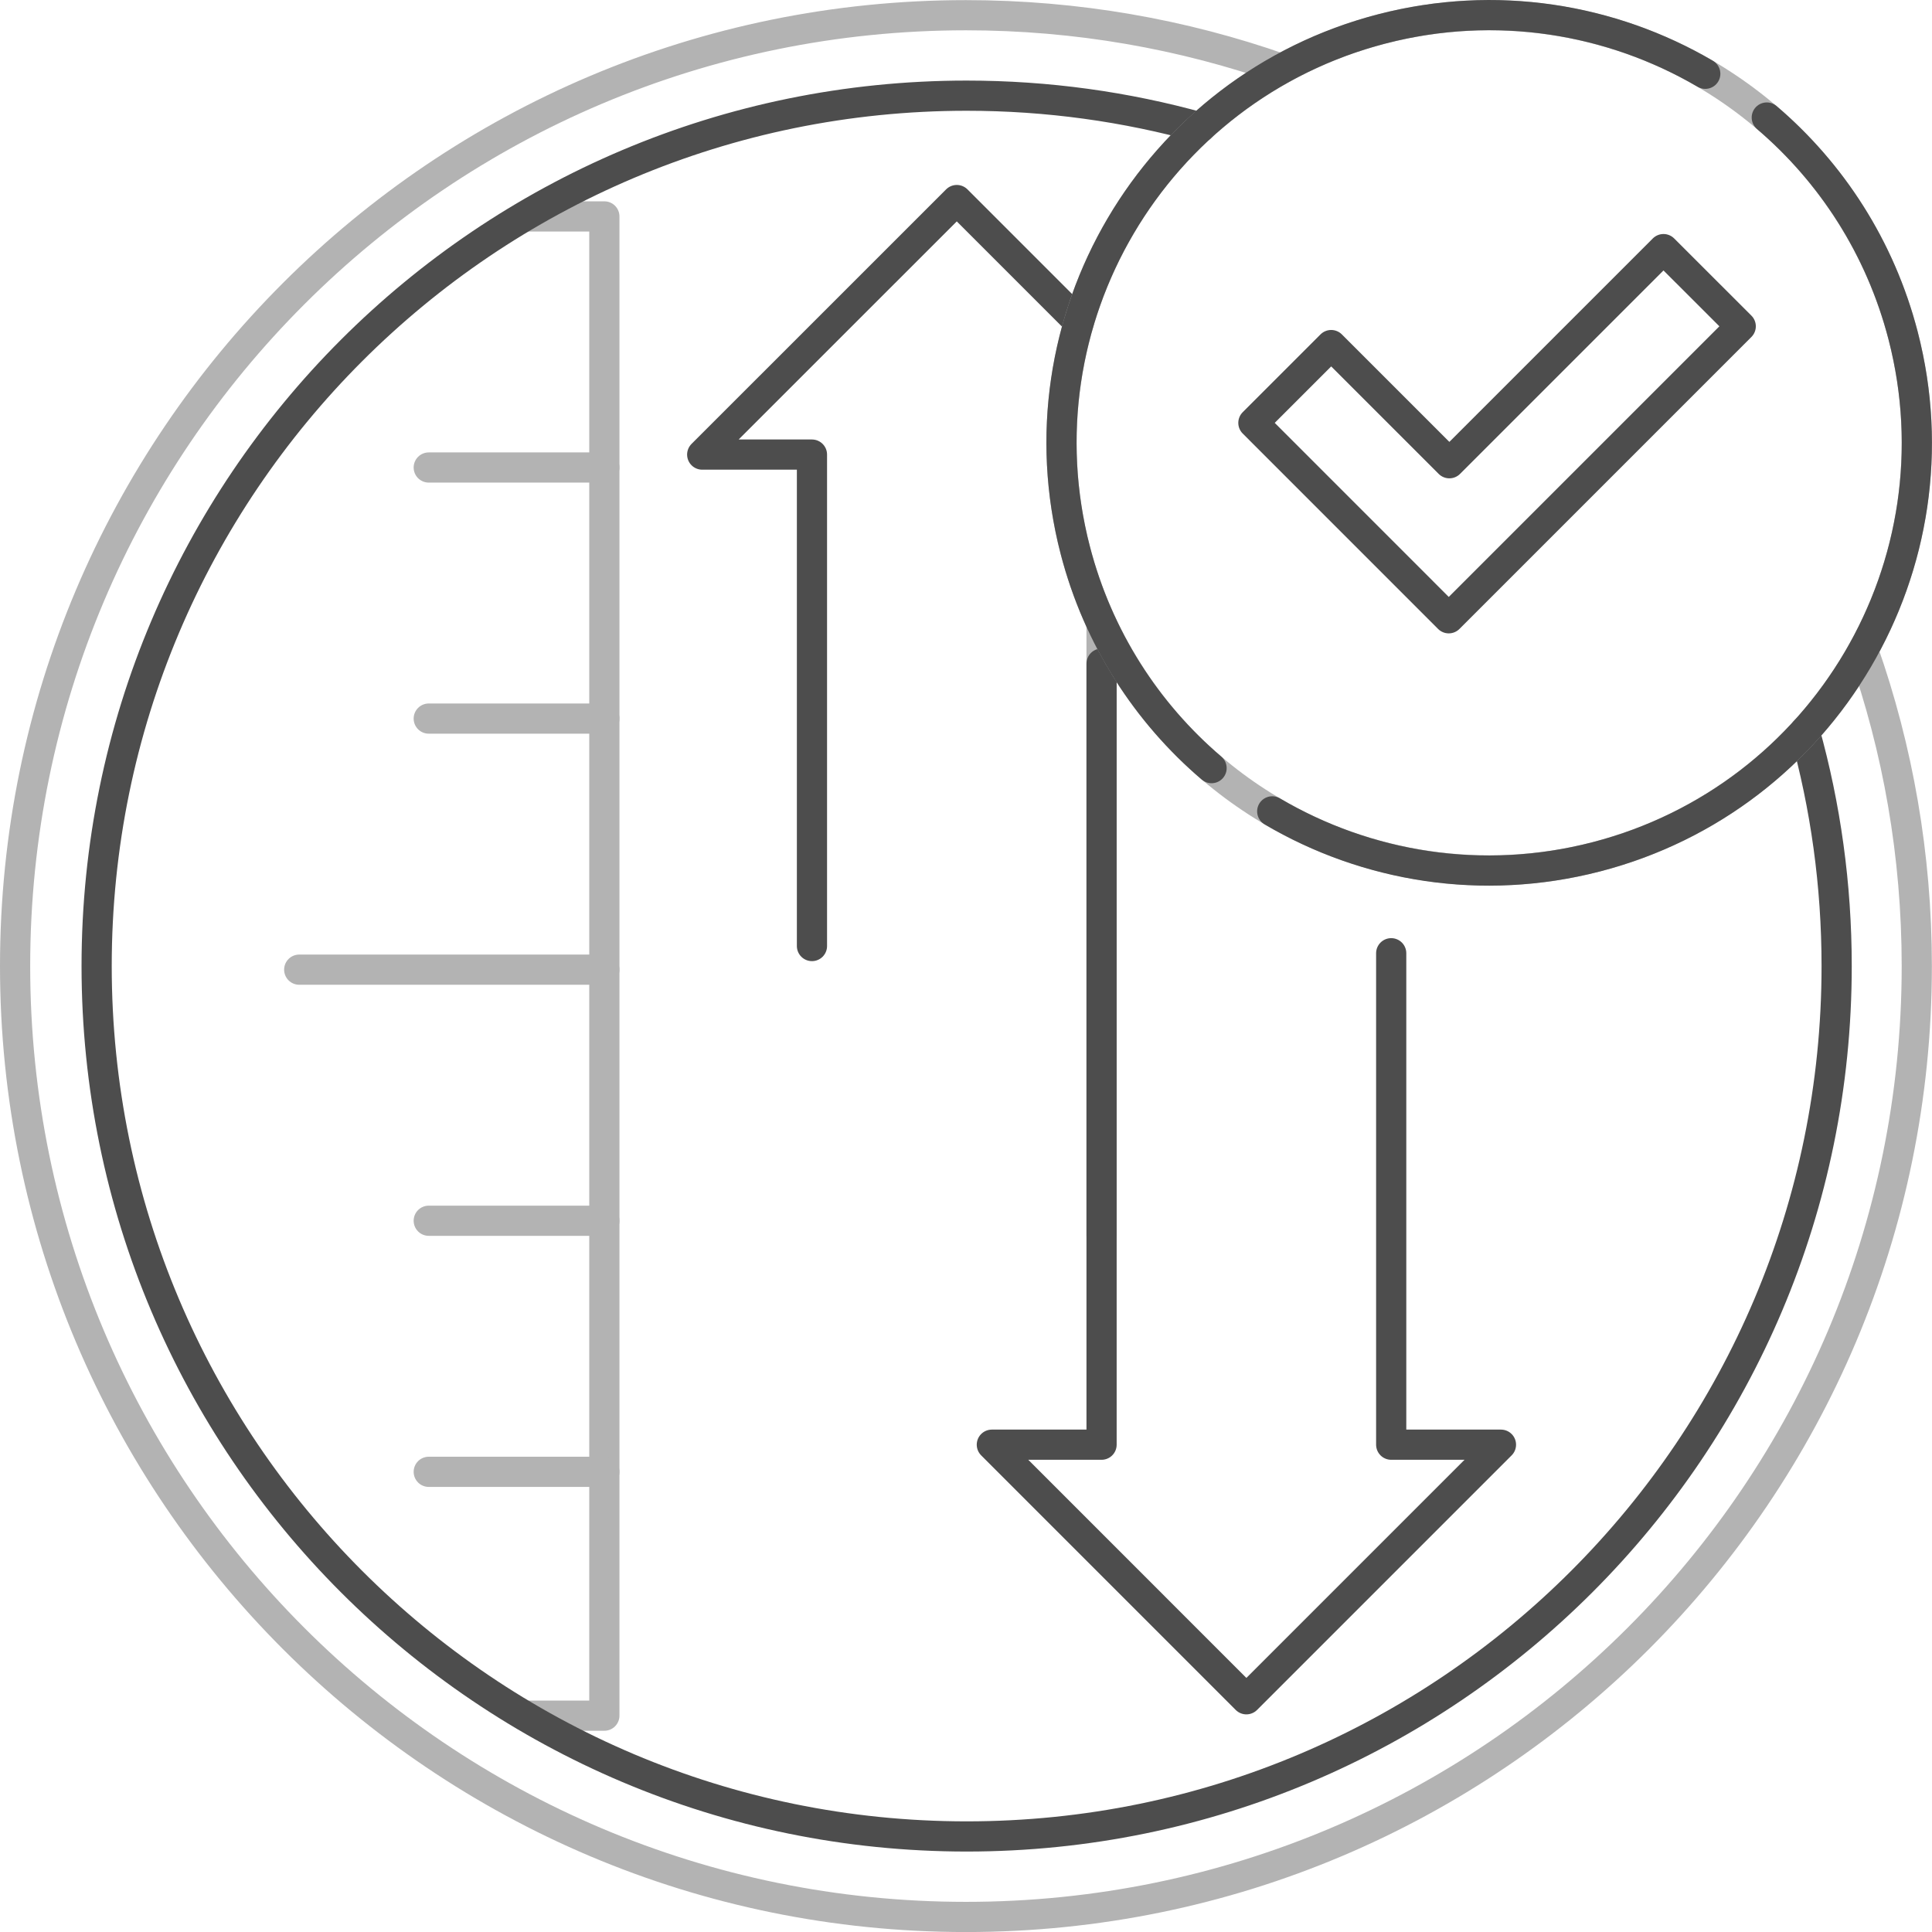 <?xml version="1.0" encoding="UTF-8"?><svg id="Layer_1" xmlns="http://www.w3.org/2000/svg" viewBox="0 0 48 48"><defs><style>.cls-1{stroke:#b3b3b3;}.cls-1,.cls-2{fill:none;stroke-linecap:round;stroke-linejoin:round;stroke-width:.75px;}.cls-2{stroke:#4d4d4d;}</style></defs><polyline class="cls-1" points="13.058 5.377 15.015 5.377 15.015 42.625 13.045 42.625"/><line class="cls-1" x1="7.434" y1="24.091" x2="15.015" y2="24.091"/><line class="cls-1" x1="10.652" y1="11.615" x2="15.015" y2="11.615"/><line class="cls-1" x1="10.652" y1="17.853" x2="15.015" y2="17.853"/><line class="cls-1" x1="10.652" y1="30.329" x2="15.015" y2="30.329"/><line class="cls-1" x1="10.652" y1="36.567" x2="15.015" y2="36.567"/><path class="cls-1" d="M46.289,16.158c.864,2.454,1.333,5.094,1.333,7.844,0,13.047-10.577,23.624-23.624,23.624S.375,37.048.375,24.001,10.952.378,23.999.378c2.749,0,5.389.47,7.843,1.333"/><polyline class="cls-2" points="26.803 8.002 23.771 4.97 17.446 11.294 20.173 11.294 20.173 23.504"/><line class="cls-1" x1="27.368" y1="30.699" x2="27.368" y2="15.496"/><polyline class="cls-2" points="34.564 23.683 34.564 31.005 34.564 35.893 37.291 35.893 30.966 42.218 24.642 35.893 27.368 35.893 27.368 16.488"/><path class="cls-2" d="M44.837,18.173c.518,1.854.794,3.809.794,5.829,0,11.943-9.678,21.624-21.615,21.624S2.401,35.944,2.401,24.001,12.078,2.377,24.016,2.377c2.012,0,3.96.275,5.808.789"/><circle class="cls-1" cx="36.998" cy="11.002" r="10.624"/><path class="cls-2" d="M43.895,2.92c1.604,1.367,2.819,3.223,3.387,5.418,1.471,5.68-1.941,11.478-7.621,12.949-2.84.736-5.71.251-8.053-1.129"/><path class="cls-2" d="M30.101,19.084c-1.604-1.367-2.819-3.223-3.387-5.418-1.471-5.68,1.941-11.478,7.621-12.949,2.832-.733,5.693-.253,8.032,1.116"/><polygon class="cls-2" points="33.073 8.573 31.14 10.506 35.994 15.361 43.248 8.107 41.329 6.189 36.009 11.509 33.073 8.573"/></svg>